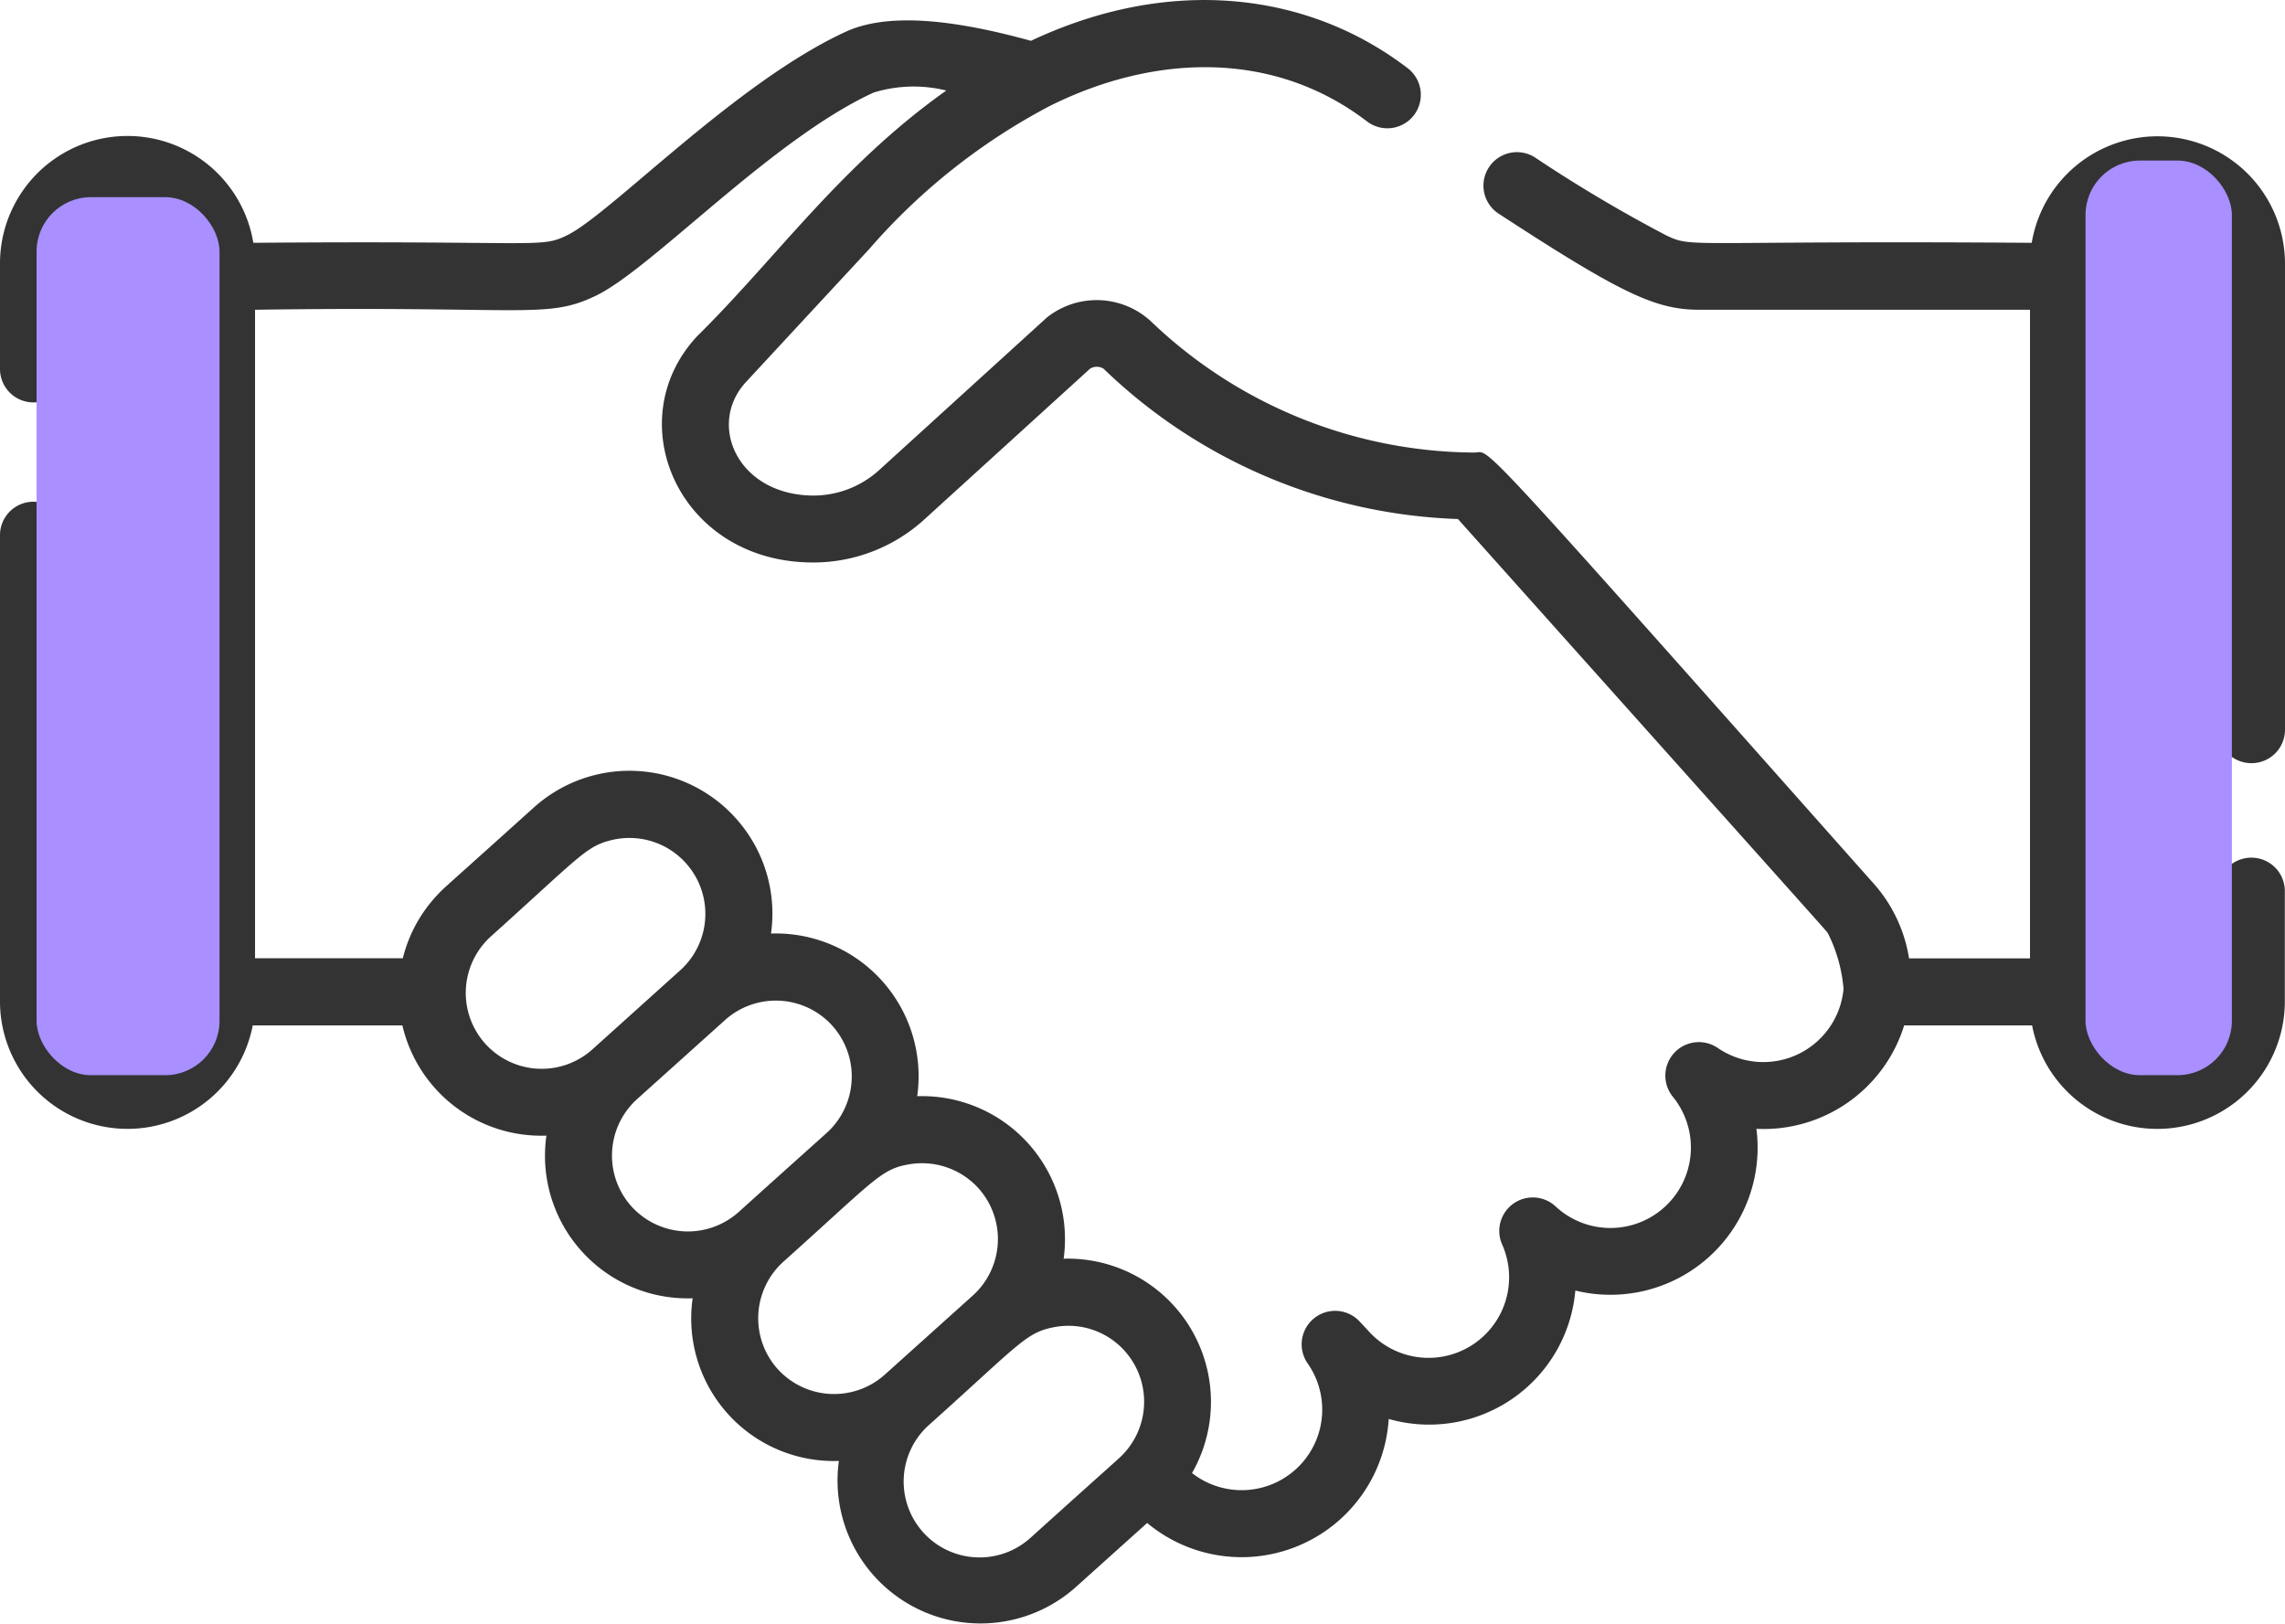 <svg xmlns="http://www.w3.org/2000/svg" width="84.083" height="59.755" viewBox="0 0 84.083 59.755"><defs><style>.a{fill:#333;}.b{fill:#a98fff;}</style></defs><g transform="translate(-1117 -1995.611)"><g transform="translate(1117 1995.611)"><g transform="translate(0 0)"><path class="a" d="M82.851,102.155a1.231,1.231,0,0,0,1.232-1.232V83.781a4.692,4.692,0,0,0-9.32-.776c-12.766-.092-12.453.208-13.447-.273a52.861,52.861,0,0,1-4.843-2.876,1.232,1.232,0,0,0-1.345,2.064c4.472,2.915,5.772,3.548,7.383,3.548H74.7V109.34H70.249a5.423,5.423,0,0,0-1.38-2.841C53.771,89.491,54.9,90.737,54.237,90.724a17.345,17.345,0,0,1-11.89-4.834,2.942,2.942,0,0,0-3.824-.136L32.35,91.37a3.6,3.6,0,0,1-2.56.934c-2.686-.1-3.762-2.64-2.339-4.176,3.557-3.84,4.385-4.732,4.527-4.885-.038.041-.093.1.023-.026a22.9,22.9,0,0,1,6.6-5.233c3.749-1.885,8.185-2.139,11.7.552a1.232,1.232,0,0,0,1.5-1.956c-3.662-2.806-8.73-3.425-13.866-1.009-3.163-.876-5.4-.985-6.818-.332-4.058,1.867-8.663,6.722-10.258,7.493-1,.485-.954.184-11.537.273A4.692,4.692,0,0,0,0,83.781v3.831a1.232,1.232,0,1,0,2.463,0V83.781a2.229,2.229,0,1,1,4.458,0v27.16a2.229,2.229,0,1,1-4.458,0V93.8A1.232,1.232,0,1,0,0,93.8v17.142a4.692,4.692,0,0,0,9.3.863h5.507a5.246,5.246,0,0,0,5.3,4.057,5.248,5.248,0,0,0,5.381,5.986,5.247,5.247,0,0,0,5.381,5.986,5.262,5.262,0,0,0,8.716,4.645l2.628-2.362a5.425,5.425,0,0,0,8.889-3.828,5.4,5.4,0,0,0,6.867-4.726,5.415,5.415,0,0,0,6.663-5.951,5.414,5.414,0,0,0,5.437-3.806h4.708a4.692,4.692,0,0,0,9.3-.863v-4.114a1.232,1.232,0,0,0-2.463,0v4.114a2.229,2.229,0,1,1-4.458,0V83.781a2.229,2.229,0,0,1,4.458,0v17.142A1.231,1.231,0,0,0,82.851,102.155Zm-65.589,7.637a2.8,2.8,0,0,1,.8-1.259c3.222-2.9,3.49-3.295,4.371-3.529a2.794,2.794,0,0,1,2.6,4.772L21.8,112.687A2.793,2.793,0,0,1,17.262,109.792Zm5.971,8.672a2.8,2.8,0,0,1,.21-3.945l3.24-2.913a2.8,2.8,0,0,1,3.944.21h0a2.8,2.8,0,0,1,0,3.739c-.179.2-.029.039-3.446,3.119A2.8,2.8,0,0,1,23.233,118.463Zm5.381,5.986a2.8,2.8,0,0,1,.21-3.945c3.407-3.052,3.594-3.42,4.663-3.592a2.8,2.8,0,0,1,2.521.889h0a2.8,2.8,0,0,1-.21,3.944l-3.24,2.913A2.8,2.8,0,0,1,28.615,124.45Zm12.736,3.113c-.188.2.016-.005-3.411,3.083a2.793,2.793,0,1,1-3.734-4.154c3.309-2.961,3.548-3.39,4.594-3.582a2.774,2.774,0,0,1,2.59.879h0A2.8,2.8,0,0,1,41.351,127.563Zm21.857-14.929a1.233,1.233,0,0,0-1.655,1.791,2.961,2.961,0,0,1-4.316,4.036,1.233,1.233,0,0,0-1.964,1.4,2.965,2.965,0,0,1-4.93,3.174l-.31-.332a1.232,1.232,0,0,0-1.911,1.546,2.964,2.964,0,0,1-4.257,4.031,5.272,5.272,0,0,0-4.724-7.889,5.265,5.265,0,0,0-5.389-5.98,5.255,5.255,0,0,0-5.38-5.986,5.237,5.237,0,0,0-1.3-4.247h0a5.255,5.255,0,0,0-7.423-.395c-3.365,3.032-3.274,2.924-3.548,3.215a5.223,5.223,0,0,0-1.277,2.337H9.385V85.469c9.991-.151,10.718.365,12.545-.519,2.081-1.007,6.452-5.742,10.214-7.473a4.991,4.991,0,0,1,2.677-.076c-3.9,2.765-6.232,6.145-9.179,9.053-2.9,3.128-.648,8.341,4.311,8.315a6.059,6.059,0,0,0,4.053-1.577l6.108-5.557a.478.478,0,0,1,.491,0A19.735,19.735,0,0,0,53.649,93.17c14.574,16.3,13.451,15.038,13.611,15.24a5.571,5.571,0,0,1,.578,2.054A2.964,2.964,0,0,1,63.208,112.634Z" transform="translate(0 -74.069)"/></g><g transform="translate(31.978 9.146)"><path class="a" d="M194.72,129.79Z" transform="translate(-194.72 -129.763)"/></g></g><rect class="b" width="5.385" height="33.659" rx="2" transform="translate(1193.743 2001.52)"/><rect class="b" width="6.732" height="32.313" rx="2" transform="translate(1118.346 2002.867)"/></g></svg>